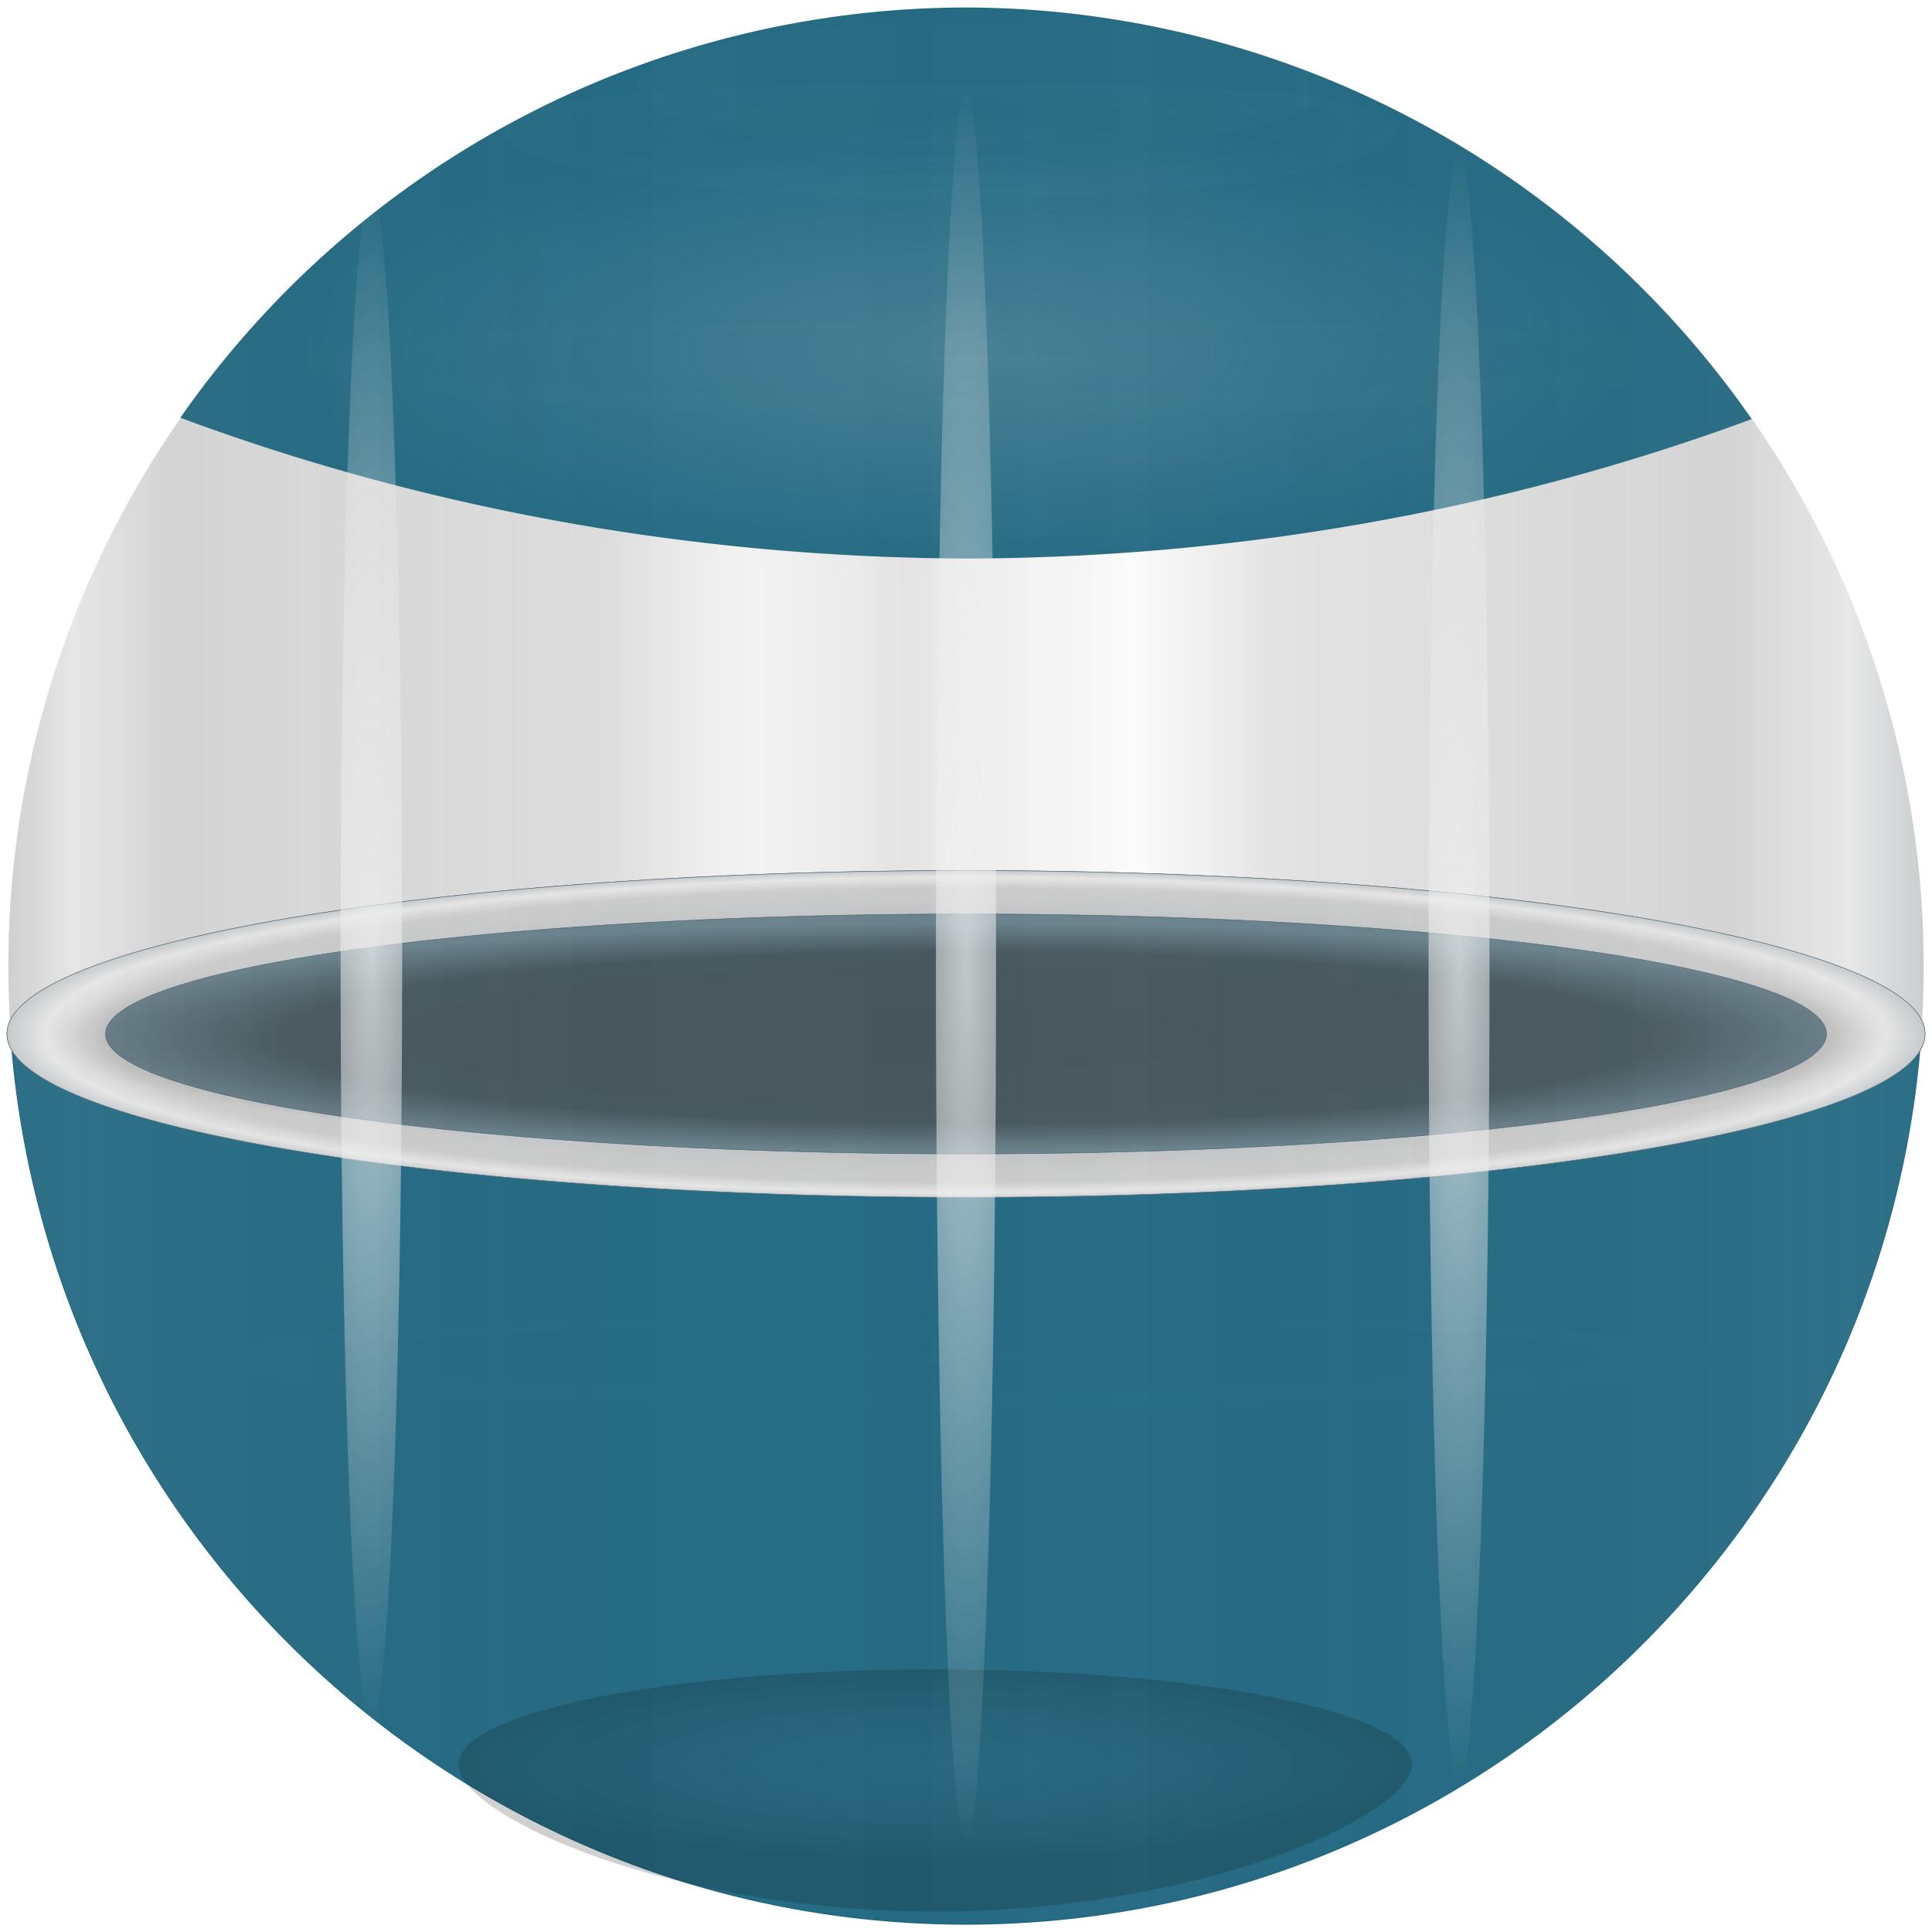 <?xml version="1.0" encoding="UTF-8" standalone="no"?>
<!-- Created with Inkscape (http://www.inkscape.org/) -->

<svg
   xmlns:dc="http://purl.org/dc/elements/1.1/"
   xmlns:cc="http://creativecommons.org/ns#"
   xmlns:rdf="http://www.w3.org/1999/02/22-rdf-syntax-ns#"
   xmlns:svg="http://www.w3.org/2000/svg"
   xmlns="http://www.w3.org/2000/svg"
   xmlns:xlink="http://www.w3.org/1999/xlink"
   xmlns:sodipodi="http://sodipodi.sourceforge.net/DTD/sodipodi-0.dtd"
   xmlns:inkscape="http://www.inkscape.org/namespaces/inkscape"
   inkscape:export-ydpi="128.57143"
   inkscape:export-xdpi="128.57143"
   inkscape:export-filename="/home/ilnanny/Scrivania/SFERA.png"
   sodipodi:docname="SFERA.svg"
   inkscape:version="0.91 r13725"
   version="1.1"
   id="svg2"
   viewBox="0 0 455 455"
   height="455"
   width="455">
  <title
     id="title4542">Sfera</title>
  <defs
     id="defs4">
    <linearGradient
       inkscape:collect="always"
       id="linearGradient4472">
      <stop
         style="stop-color:#000000;stop-opacity:1;"
         offset="0"
         id="stop4474" />
      <stop
         id="stop4482"
         offset="0.749"
         style="stop-color:#000000;stop-opacity:0.957" />
      <stop
         style="stop-color:#000000;stop-opacity:0;"
         offset="1"
         id="stop4476" />
    </linearGradient>
    <linearGradient
       inkscape:collect="always"
       id="linearGradient4190">
      <stop
         style="stop-color:#3f3f3f;stop-opacity:0.281"
         offset="0"
         id="stop4192" />
      <stop
         style="stop-color:#000000;stop-opacity:0.917"
         offset="1"
         id="stop4194" />
    </linearGradient>
    <linearGradient
       id="linearGradient4041"
       inkscape:collect="always">
      <stop
         id="stop4043"
         offset="0"
         style="stop-color:#cccccc;stop-opacity:1" />
      <stop
         style="stop-color:#e5e5e5;stop-opacity:1"
         offset="0.034"
         id="stop4045" />
      <stop
         id="stop4047"
         offset="0.083"
         style="stop-color:#cccccc;stop-opacity:0.898" />
      <stop
         style="stop-color:#cccccc;stop-opacity:0.727"
         offset="0.309"
         id="stop4049" />
      <stop
         id="stop4051"
         offset="0.387"
         style="stop-color:#e5e5e5;stop-opacity:0.522" />
      <stop
         style="stop-color:#cccccc;stop-opacity:0.525"
         offset="0.468"
         id="stop4053" />
      <stop
         id="stop4055"
         offset="0.587"
         style="stop-color:#f9f9f9;stop-opacity:0.468" />
      <stop
         style="stop-color:#cccccc;stop-opacity:0.553"
         offset="0.658"
         id="stop4057" />
      <stop
         id="stop4059"
         offset="0.898"
         style="stop-color:#cccccc;stop-opacity:0.898" />
      <stop
         id="stop4061"
         offset="0.961"
         style="stop-color:#e6e6e6;stop-opacity:1" />
      <stop
         id="stop4063"
         offset="1"
         style="stop-color:#c6cacc;stop-opacity:1" />
    </linearGradient>
    <linearGradient
       inkscape:collect="always"
       id="linearGradient3955">
      <stop
         style="stop-color:#f1f1f1;stop-opacity:1;"
         offset="0"
         id="stop3957" />
      <stop
         style="stop-color:#f1f1f1;stop-opacity:0;"
         offset="1"
         id="stop3959" />
    </linearGradient>
    <linearGradient
       inkscape:collect="always"
       id="linearGradient3929">
      <stop
         style="stop-color:#e6e6e6;stop-opacity:1;"
         offset="0"
         id="stop3931" />
      <stop
         style="stop-color:#e6e6e6;stop-opacity:0;"
         offset="1"
         id="stop3933" />
    </linearGradient>
    <linearGradient
       inkscape:collect="always"
       id="linearGradient3897">
      <stop
         style="stop-color:#cccccc;stop-opacity:1"
         offset="0"
         id="stop3899" />
      <stop
         id="stop3905"
         offset="0.034"
         style="stop-color:#e5e5e5;stop-opacity:1" />
      <stop
         style="stop-color:#cccccc;stop-opacity:0.898"
         offset="0.083"
         id="stop3907" />
      <stop
         id="stop3909"
         offset="0.309"
         style="stop-color:#cccccc;stop-opacity:0.518" />
      <stop
         style="stop-color:#e5e5e5;stop-opacity:0.522"
         offset="0.387"
         id="stop3911" />
      <stop
         id="stop3913"
         offset="0.468"
         style="stop-color:#cccccc;stop-opacity:0.525" />
      <stop
         style="stop-color:#e5e5e5;stop-opacity:0.596"
         offset="0.587"
         id="stop3915" />
      <stop
         id="stop3917"
         offset="0.658"
         style="stop-color:#cccccc;stop-opacity:0.553" />
      <stop
         style="stop-color:#cccccc;stop-opacity:0.898"
         offset="0.898"
         id="stop3921" />
      <stop
         style="stop-color:#e6e6e6;stop-opacity:1"
         offset="0.961"
         id="stop3919" />
      <stop
         style="stop-color:#c6cacc;stop-opacity:1"
         offset="1"
         id="stop3901" />
    </linearGradient>
    <radialGradient
       inkscape:collect="always"
       xlink:href="#linearGradient3897"
       id="radialGradient3935"
       cx="372.047"
       cy="326.063"
       fx="372.047"
       fy="326.063"
       r="101.52"
       gradientTransform="matrix(1.038,-0.013,0.002,0.18,-14.942,271.936)"
       gradientUnits="userSpaceOnUse" />
    <radialGradient
       inkscape:collect="always"
       xlink:href="#linearGradient3929"
       id="radialGradient3939"
       gradientUnits="userSpaceOnUse"
       gradientTransform="matrix(1.542,0,0,0.527,-202.262,209.668)"
       cx="372.047"
       cy="326.063"
       fx="372.047"
       fy="326.063"
       r="101.52" />
    <radialGradient
       inkscape:collect="always"
       xlink:href="#linearGradient3955"
       id="radialGradient3961"
       cx="372.047"
       cy="522.537"
       fx="372.047"
       fy="522.537"
       r="3.695"
       gradientTransform="matrix(1,0,0,61.005,0,-31355.09)"
       gradientUnits="userSpaceOnUse" />
    <radialGradient
       inkscape:collect="always"
       xlink:href="#linearGradient3897"
       id="radialGradient3973"
       cx="372.047"
       cy="558.828"
       fx="372.047"
       fy="558.828"
       r="225.919"
       gradientTransform="matrix(1,0,0,0.171,0,463.507)"
       gradientUnits="userSpaceOnUse" />
    <radialGradient
       inkscape:collect="always"
       xlink:href="#linearGradient3897"
       id="radialGradient4024"
       gradientUnits="userSpaceOnUse"
       gradientTransform="matrix(1,0,0,0.171,0,463.507)"
       cx="372.047"
       cy="558.828"
       fx="372.047"
       fy="558.828"
       r="225.919" />
    <radialGradient
       inkscape:collect="always"
       xlink:href="#linearGradient4190"
       id="radialGradient4196"
       cx="363.966"
       cy="722.547"
       fx="363.966"
       fy="722.547"
       r="103.072"
       gradientTransform="matrix(1,0,0,0.285,0,516.935)"
       gradientUnits="userSpaceOnUse" />
    <filter
       inkscape:collect="always"
       style="color-interpolation-filters:sRGB"
       id="filter4350"
       x="-0.252"
       width="1.504"
       y="-0.922"
       height="2.843">
      <feGaussianBlur
         inkscape:collect="always"
         stdDeviation="21.334"
         id="feGaussianBlur4352" />
    </filter>
    <filter
       inkscape:collect="always"
       style="color-interpolation-filters:sRGB"
       id="filter4402"
       x="-0.082"
       width="1.164"
       y="-0.342"
       height="1.685">
      <feGaussianBlur
         inkscape:collect="always"
         stdDeviation="6.917"
         id="feGaussianBlur4404" />
    </filter>
    <filter
       inkscape:collect="always"
       style="color-interpolation-filters:sRGB"
       id="filter4462"
       x="-3.959"
       width="8.918"
       y="-0.018"
       height="1.036">
      <feGaussianBlur
         inkscape:collect="always"
         stdDeviation="3.333"
         id="feGaussianBlur4464" />
    </filter>
    <radialGradient
       inkscape:collect="always"
       xlink:href="#linearGradient4472"
       id="radialGradient4480"
       cx="372.047"
       cy="577.591"
       fx="372.047"
       fy="577.591"
       r="225.201"
       gradientTransform="matrix(0.951,0,0,0.236,18.275,441.069)"
       gradientUnits="userSpaceOnUse" />
    <filter
       inkscape:collect="always"
       style="color-interpolation-filters:sRGB"
       id="filter4516"
       x="-0.047"
       width="1.094"
       y="-0.153"
       height="1.306">
      <feGaussianBlur
         inkscape:collect="always"
         stdDeviation="8.643"
         id="feGaussianBlur4518" />
    </filter>
    <radialGradient
       inkscape:collect="always"
       xlink:href="#linearGradient3955"
       id="radialGradient4522"
       gradientUnits="userSpaceOnUse"
       gradientTransform="matrix(1,0,0,61.005,0,-31355.09)"
       cx="372.047"
       cy="522.537"
       fx="372.047"
       fy="522.537"
       r="3.695" />
    <radialGradient
       inkscape:collect="always"
       xlink:href="#linearGradient3955"
       id="radialGradient4526"
       gradientUnits="userSpaceOnUse"
       gradientTransform="matrix(1,0,0,61.005,0,-31355.09)"
       cx="372.047"
       cy="522.537"
       fx="372.047"
       fy="522.537"
       r="3.695" />
    <linearGradient
       inkscape:collect="always"
       xlink:href="#linearGradient4041"
       id="linearGradient4206"
       x1="146.512"
       y1="526.181"
       x2="597.582"
       y2="526.181"
       gradientUnits="userSpaceOnUse" />
    <linearGradient
       inkscape:collect="always"
       xlink:href="#linearGradient3897"
       id="linearGradient4251"
       x1="146.512"
       y1="526.182"
       x2="597.582"
       y2="526.182"
       gradientUnits="userSpaceOnUse" />
    <radialGradient
       inkscape:collect="always"
       xlink:href="#linearGradient3897"
       id="radialGradient4256"
       gradientUnits="userSpaceOnUse"
       gradientTransform="matrix(1.038,-0.013,0.002,0.18,-14.942,271.936)"
       cx="372.047"
       cy="326.063"
       fx="372.047"
       fy="326.063"
       r="101.52" />
    <radialGradient
       inkscape:collect="always"
       xlink:href="#linearGradient3897"
       id="radialGradient4260"
       gradientUnits="userSpaceOnUse"
       gradientTransform="matrix(1.038,-0.013,0.002,0.18,-14.942,271.936)"
       cx="372.047"
       cy="326.063"
       fx="372.047"
       fy="326.063"
       r="101.52" />
    <linearGradient
       inkscape:collect="always"
       xlink:href="#linearGradient4041"
       id="linearGradient4274"
       x1="295.976"
       y1="324.039"
       x2="455.976"
       y2="324.039"
       gradientUnits="userSpaceOnUse" />
    <filter
       inkscape:collect="always"
       style="color-interpolation-filters:sRGB"
       id="filter4324"
       x="-0.053"
       width="1.107"
       y="-0.196"
       height="1.392">
      <feGaussianBlur
         inkscape:collect="always"
         stdDeviation="3.562"
         id="feGaussianBlur4326" />
    </filter>
  </defs>
  <sodipodi:namedview
     showguides="false"
     inkscape:window-maximized="1"
     inkscape:window-y="0"
     inkscape:window-x="0"
     inkscape:window-height="959"
     inkscape:window-width="1280"
     units="px"
     inkscape:showpageshadow="false"
     showgrid="false"
     inkscape:current-layer="g4026"
     inkscape:document-units="px"
     inkscape:cy="232.2552"
     inkscape:cx="173.389"
     inkscape:zoom="1.4"
     inkscape:pageshadow="2"
     inkscape:pageopacity="0"
     borderopacity="1.0"
     bordercolor="#666666"
     pagecolor="#575757"
     id="base" />
  <g
     inkscape:label="Layer 1"
     inkscape:groupmode="layer"
     id="layer1"
     transform="translate(0,-597.362)">
    <g
       id="g4026"
       transform="translate(-144.547,298.681)">
      <circle
         r="225.535"
         cy="526.181"
         cx="372.047"
         id="path3083"
         style="opacity:0.916;fill:url(#linearGradient4206);fill-opacity:1;stroke:none;stroke-width:3.799;stroke-miterlimit:4;stroke-dasharray:none;stroke-opacity:1" />
      <path
         style="opacity:1;fill:#1d667f;fill-opacity:1;stroke:none;stroke-width:3.799;stroke-miterlimit:4;stroke-dasharray:none;stroke-opacity:1"
         d="M 371.897,300.446 A 225.962,225.535 0 0 0 187.02,397.065 450.852,367.128 0 0 0 371.897,430.222 450.852,367.128 0 0 0 557.075,397.39 225.962,225.535 0 0 0 371.897,300.446 Z"
         id="circle4528"
         inkscape:connector-curvature="0" />
      <ellipse
         style="opacity:0.141;fill:url(#linearGradient4274);fill-opacity:1;filter:url(#filter4324)"
         id="path4262"
         cx="375.976"
         cy="324.039"
         rx="80"
         ry="21.786"
         transform="matrix(1.017,0,0,0.699,-6.292,92.462)" />
      <path
         sodipodi:nodetypes="cccc"
         inkscape:connector-curvature="0"
         id="path3054"
         d="m 147.141,544.674 c 9.622,117.086 107.426,207.228 224.906,207.287 117.461,-0.086 215.235,-90.221 224.855,-207.287 z"
         style="opacity:1;fill:#1d667f;fill-opacity:1;stroke:none;stroke-width:0.28;stroke-miterlimit:4;stroke-dasharray:none;stroke-opacity:1" />
      <g
         transform="translate(-9.055118e-7,-16.647)"
         id="g3885">
        <ellipse
           style="opacity:1;fill:#667f8a;fill-opacity:1;stroke:#4b6371;stroke-width:0.11;stroke-miterlimit:4;stroke-dasharray:none;stroke-opacity:1"
           id="circle3058"
           cx="372.047"
           cy="556.999"
           rx="221.824"
           ry="35.553" />
        <path
           style="opacity:1;fill:url(#radialGradient4024);fill-opacity:1;stroke:#4b6371;stroke-width:0.116;stroke-miterlimit:4;stroke-dasharray:none;stroke-opacity:1"
           d="m 372.047,520.35 a 225.861,38.478 0 0 0 -225.862,38.478 225.861,38.478 0 0 0 225.862,38.478 225.861,38.478 0 0 0 225.862,-38.478 225.861,38.478 0 0 0 -225.862,-38.478 z m 0,10.234 a 202.638,28.244 0 0 1 202.638,28.244 202.638,28.244 0 0 1 -202.638,28.244 202.638,28.244 0 0 1 -202.638,-28.244 202.638,28.244 0 0 1 202.638,-28.244 z"
           id="ellipse3068"
           inkscape:connector-curvature="0" />
        <path
           inkscape:connector-curvature="0"
           id="path3979"
           d="m 372.047,520.35 a 225.861,38.478 0 0 0 -225.862,38.478 225.861,38.478 0 0 0 225.862,38.478 225.861,38.478 0 0 0 225.862,-38.478 225.861,38.478 0 0 0 -225.862,-38.478 z m 0,10.234 a 202.638,28.244 0 0 1 202.638,28.244 202.638,28.244 0 0 1 -202.638,28.244 202.638,28.244 0 0 1 -202.638,-28.244 202.638,28.244 0 0 1 202.638,-28.244 z"
           style="opacity:1;fill:url(#radialGradient3973);fill-opacity:1;stroke:#4b6371;stroke-width:0.116;stroke-miterlimit:4;stroke-dasharray:none;stroke-opacity:1" />
      </g>
      <path
         transform="matrix(1.033,0,0,0.664,-16.026,112.944)"
         style="opacity:0.141;fill:url(#radialGradient3935);fill-opacity:1;stroke:none;stroke-width:0.3;stroke-miterlimit:4;stroke-dasharray:none;stroke-opacity:1;filter:url(#filter4402)"
         d="m 473.568,326.063 c 0,13.389 -45.452,24.244 -101.52,24.244 -56.068,0 -101.52,-10.854 -101.52,-24.244 0,-13.389 48.279,-16.767 104.347,-16.767 56.068,0 98.693,3.377 98.693,16.767 z"
         id="path3927"
         inkscape:connector-curvature="0"
         sodipodi:nodetypes="sssss" />
      <ellipse
         style="opacity:0.178;fill:url(#radialGradient3939);fill-opacity:1;stroke:none;stroke-width:0.3;stroke-miterlimit:4;stroke-dasharray:none;stroke-opacity:1"
         id="ellipse3937"
         cx="371.542"
         cy="381.621"
         rx="156.574"
         ry="53.538" />
      <path
         transform="matrix(1.106,0,0,0.802,-37.76,134.638)"
         style="opacity:0.447;fill:url(#radialGradient4196);fill-opacity:1;stroke:none;stroke-width:0.3;stroke-miterlimit:4;stroke-dasharray:none;stroke-opacity:1;filter:url(#filter4350)"
         d="m 465.486,722.547 c 10e-6,15.342 -45.452,43.321 -101.52,43.321 -56.068,0 -101.52,-27.979 -101.52,-43.321 1e-5,-15.342 45.452,-27.779 101.52,-27.779 56.068,0 101.52,12.437 101.52,27.779 z"
         id="ellipse3941"
         inkscape:connector-curvature="0"
         sodipodi:nodetypes="sssss" />
      <ellipse
         style="opacity:0.604;fill:url(#radialGradient4480);fill-opacity:1;stroke:none;stroke-width:0.3;stroke-miterlimit:4;stroke-dasharray:none;stroke-opacity:1;filter:url(#filter4516)"
         id="ellipse3945"
         cx="372.047"
         cy="577.591"
         rx="221.728"
         ry="67.68"
         transform="matrix(1.004,0,0,0.507,-1.668,250.278)" />
      <ellipse
         transform="matrix(7.01,0,0,0.926,-2236.006,42.609)"
         ry="222.739"
         rx="1.01"
         cy="522.537"
         cx="372.047"
         id="path3949"
         style="opacity:0.856;fill:url(#radialGradient3961);fill-opacity:1;stroke:none;stroke-width:0.3;stroke-miterlimit:4;stroke-dasharray:none;stroke-opacity:1;filter:url(#filter4462)" />
      <ellipse
         style="opacity:0.856;fill:url(#radialGradient4522);fill-opacity:1;stroke:none;stroke-width:0.3;stroke-miterlimit:4;stroke-dasharray:none;stroke-opacity:1;filter:url(#filter4462)"
         id="ellipse4520"
         cx="372.047"
         cy="522.537"
         rx="1.01"
         ry="222.739"
         transform="matrix(7.182,0,0,0.812,-2440.031,99.507)" />
      <ellipse
         transform="matrix(7.107,0,0,0.861,-2155.979,76.566)"
         ry="222.739"
         rx="1.01"
         cy="522.537"
         cx="372.047"
         id="ellipse4524"
         style="opacity:0.856;fill:url(#radialGradient4526);fill-opacity:1;stroke:none;stroke-width:0.3;stroke-miterlimit:4;stroke-dasharray:none;stroke-opacity:1;filter:url(#filter4462)" />
      <path
         transform="matrix(1.755,0,0,0.516,-283.574,450.044)"
         style="opacity:0.058;fill:url(#radialGradient4260);fill-opacity:1;stroke:none;stroke-width:0.3;stroke-miterlimit:4;stroke-dasharray:none;stroke-opacity:1;filter:url(#filter4402)"
         d="m 473.568,326.063 c 0,13.389 -45.452,24.244 -101.52,24.244 -56.068,0 -101.52,-10.854 -101.52,-24.244 0,-13.389 48.279,-16.767 104.347,-16.767 56.068,0 98.693,3.377 98.693,16.767 z"
         id="path4258"
         inkscape:connector-curvature="0"
         sodipodi:nodetypes="sssss" />
      <path
         sodipodi:nodetypes="sssss"
         inkscape:connector-curvature="0"
         id="path4254"
         d="m 473.568,326.063 c 0,13.389 -45.452,24.244 -101.52,24.244 -56.068,0 -101.52,-10.854 -101.52,-24.244 0,-13.389 48.279,-16.767 104.347,-16.767 56.068,0 98.693,3.377 98.693,16.767 z"
         style="opacity:0.058;fill:url(#radialGradient4256);fill-opacity:1;stroke:none;stroke-width:0.3;stroke-miterlimit:4;stroke-dasharray:none;stroke-opacity:1;filter:url(#filter4402)"
         transform="matrix(1.613,0,0,0.544,-219.455,206.426)" />
      <circle
         style="opacity:0.086;fill:url(#linearGradient4251);fill-opacity:1;stroke:none;stroke-width:3.799;stroke-miterlimit:4;stroke-dasharray:none;stroke-opacity:1"
         id="circle3925"
         cx="372.047"
         cy="526.182"
         r="225.535" />
    </g>
  </g>
</svg>
